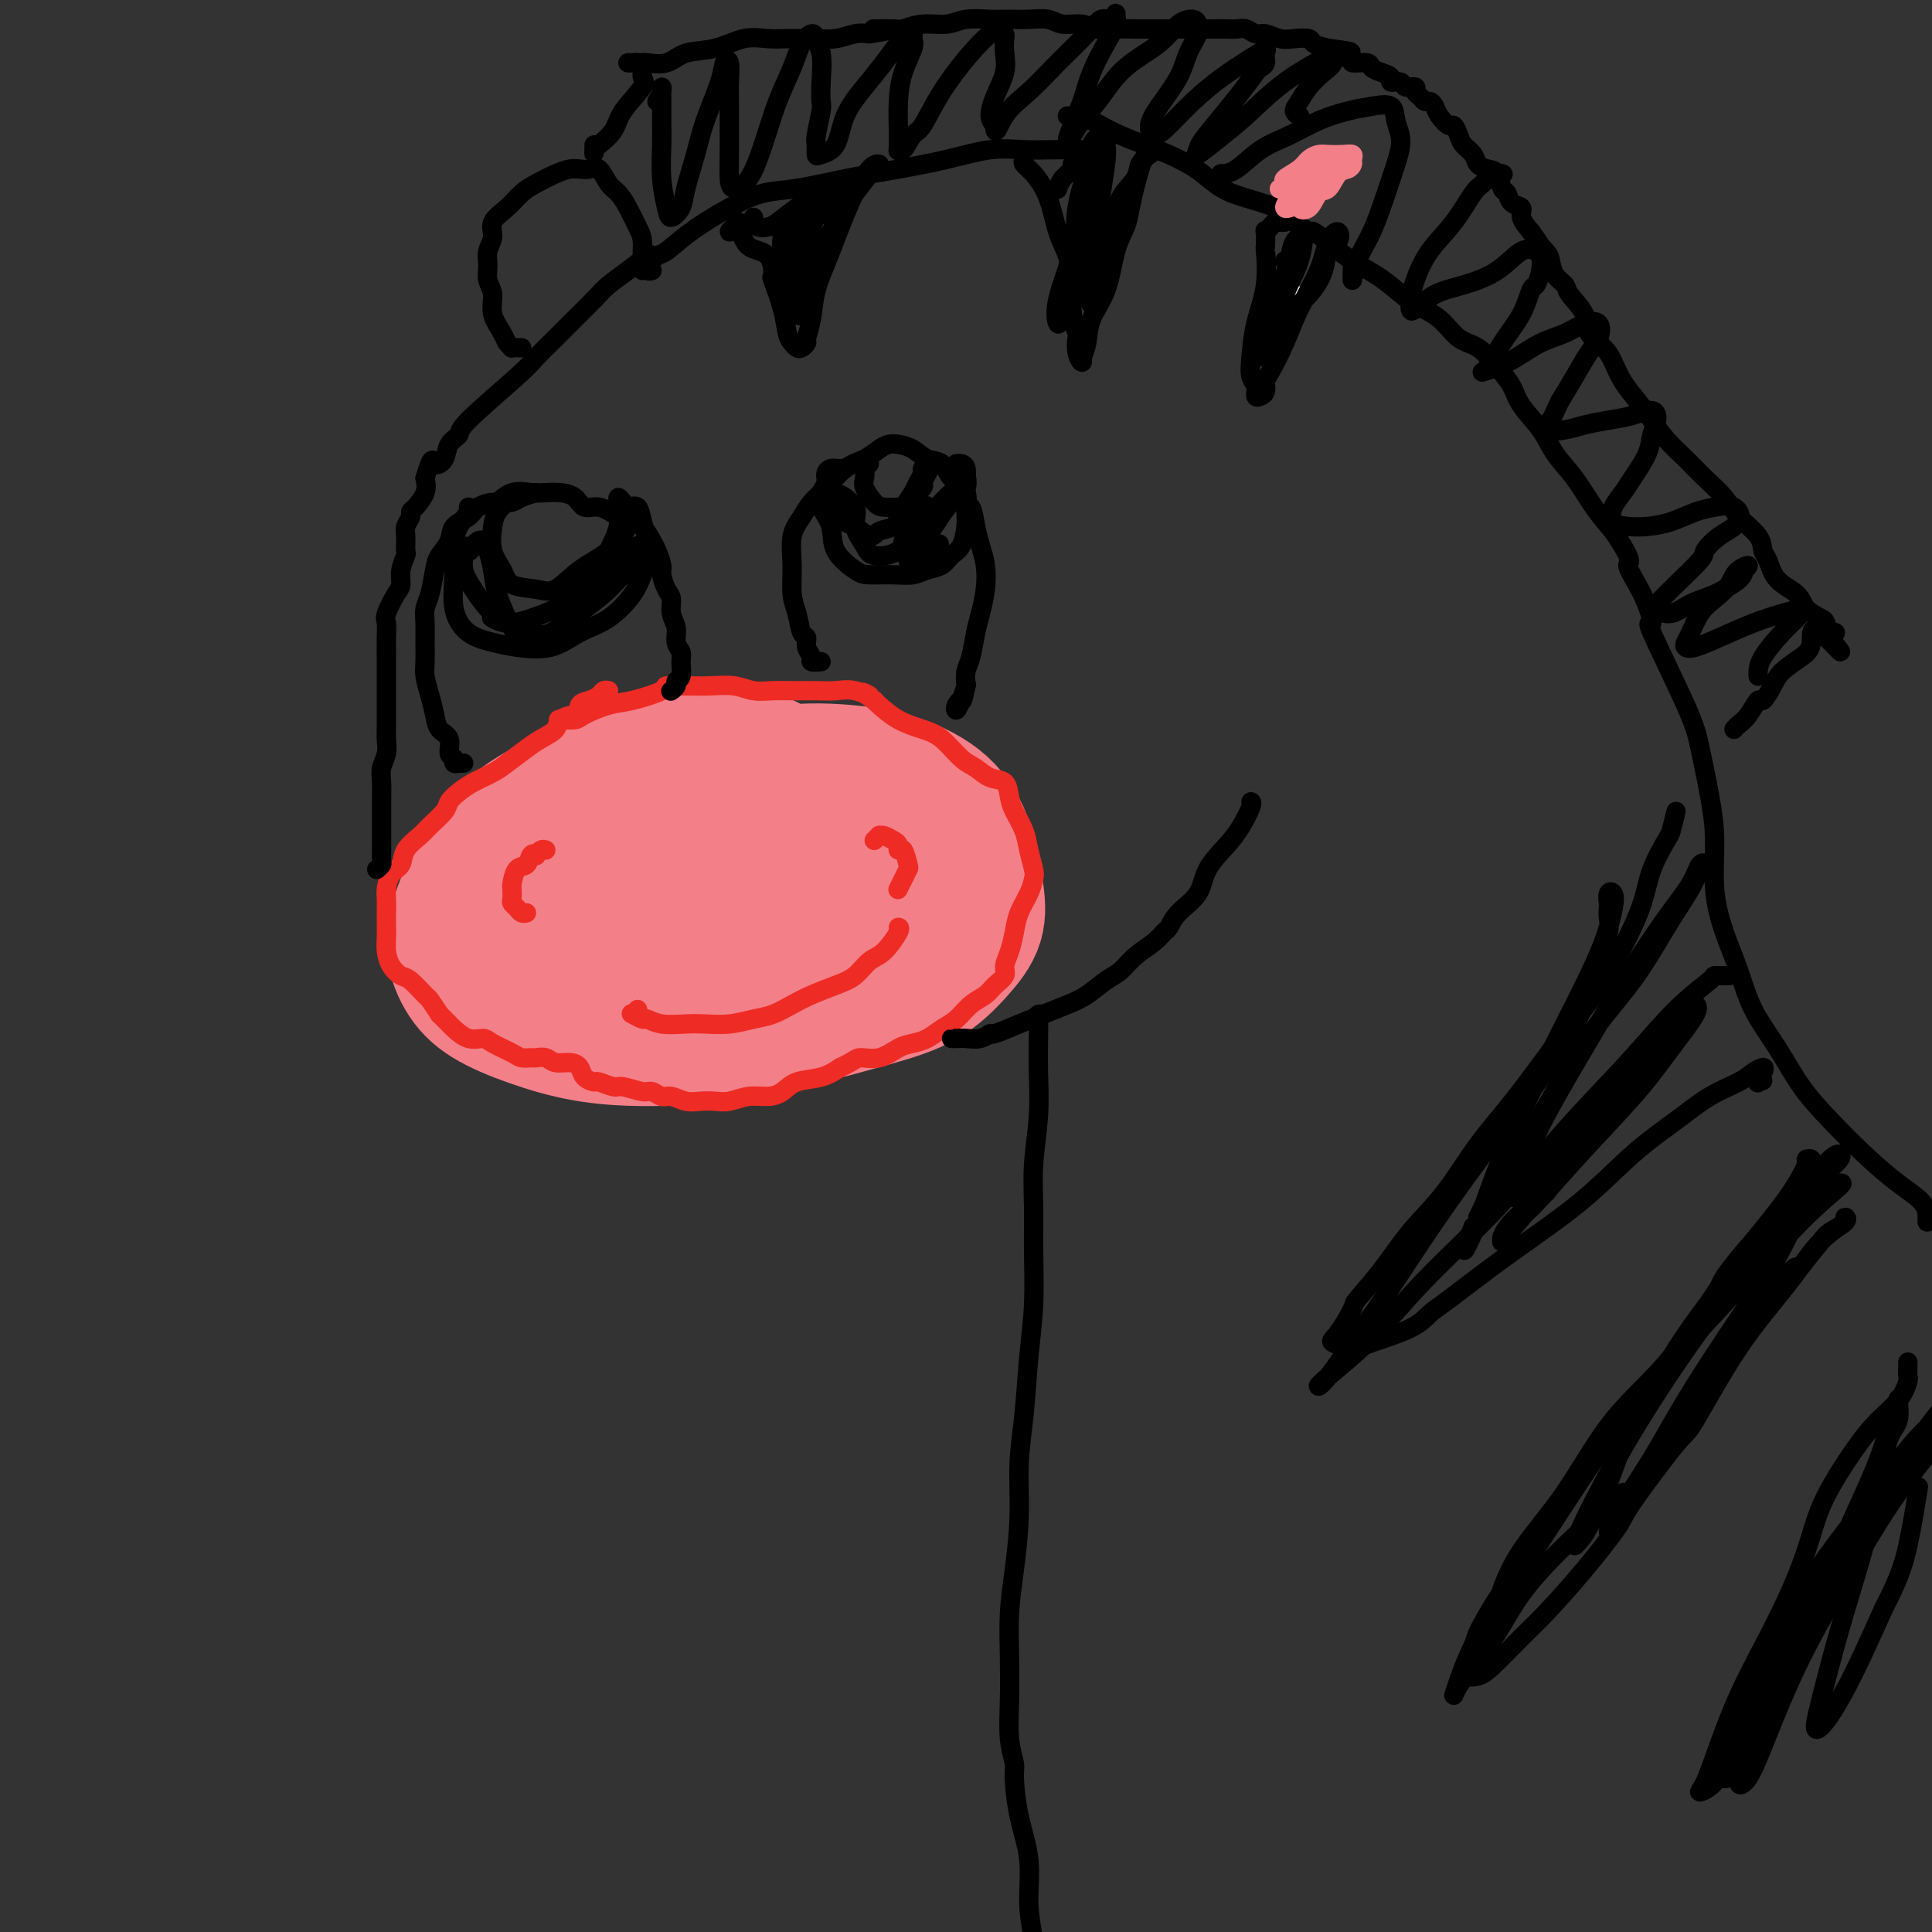 <svg viewBox='0 0 400 400' version='1.1' xmlns='http://www.w3.org/2000/svg' xmlns:xlink='http://www.w3.org/1999/xlink'><rect x="0" y="0" width="400" height="400" fill="#333333" stroke="none"/><g fill='none' stroke='rgb(255,255,255)' stroke-width='4' stroke-linecap='round' stroke-linejoin='round'><path d='M268,61c0.000,0.000 0.100,0.100 0.1,0.1'/></g>
<g fill='none' stroke='rgb(243,127,137)' stroke-width='28' stroke-linecap='round' stroke-linejoin='round'><path d='M159,158c-1.806,-0.846 -3.613,-1.693 -5,-2c-1.387,-0.307 -2.356,-0.076 -3,0c-0.644,0.076 -0.964,-0.004 -1,0c-0.036,0.004 0.214,0.093 -1,0c-1.214,-0.093 -3.890,-0.366 -6,0c-2.110,0.366 -3.653,1.372 -6,2c-2.347,0.628 -5.500,0.878 -9,2c-3.500,1.122 -7.349,3.116 -11,5c-3.651,1.884 -7.103,3.658 -10,6c-2.897,2.342 -5.237,5.252 -7,8c-1.763,2.748 -2.948,5.333 -4,8c-1.052,2.667 -1.970,5.415 -2,8c-0.030,2.585 0.830,5.009 2,7c1.170,1.991 2.652,3.551 5,5c2.348,1.449 5.562,2.787 9,4c3.438,1.213 7.101,2.302 11,3c3.899,0.698 8.036,1.003 13,1c4.964,-0.003 10.757,-0.316 16,-1c5.243,-0.684 9.938,-1.738 15,-3c5.062,-1.262 10.492,-2.732 15,-4c4.508,-1.268 8.093,-2.335 11,-4c2.907,-1.665 5.135,-3.928 7,-6c1.865,-2.072 3.367,-3.952 4,-6c0.633,-2.048 0.399,-4.265 0,-7c-0.399,-2.735 -0.961,-5.989 -2,-9c-1.039,-3.011 -2.553,-5.778 -5,-8c-2.447,-2.222 -5.826,-3.899 -9,-5c-3.174,-1.101 -6.142,-1.625 -10,-2c-3.858,-0.375 -8.606,-0.600 -13,0c-4.394,0.600 -8.436,2.027 -13,4c-4.564,1.973 -9.652,4.493 -14,7c-4.348,2.507 -7.957,5.002 -11,8c-3.043,2.998 -5.522,6.499 -8,10'/><path d='M117,189c-1.740,3.039 -2.090,5.636 -2,8c0.090,2.364 0.621,4.496 2,6c1.379,1.504 3.607,2.378 6,3c2.393,0.622 4.952,0.990 8,1c3.048,0.010 6.584,-0.337 10,-1c3.416,-0.663 6.713,-1.642 8,-2c1.287,-0.358 0.566,-0.097 3,-1c2.434,-0.903 8.024,-2.972 13,-5c4.976,-2.028 9.339,-4.017 13,-6c3.661,-1.983 6.620,-3.962 8,-6c1.380,-2.038 1.182,-4.135 1,-6c-0.182,-1.865 -0.348,-3.499 -2,-5c-1.652,-1.501 -4.792,-2.870 -8,-4c-3.208,-1.130 -6.486,-2.023 -10,-2c-3.514,0.023 -7.264,0.962 -9,1c-1.736,0.038 -1.457,-0.823 -4,0c-2.543,0.823 -7.909,3.332 -10,4c-2.091,0.668 -0.908,-0.504 -3,1c-2.092,1.504 -7.459,5.684 -11,9c-3.541,3.316 -5.256,5.766 -6,8c-0.744,2.234 -0.517,4.251 0,6c0.517,1.749 1.323,3.230 3,4c1.677,0.770 4.226,0.830 7,1c2.774,0.170 5.775,0.450 9,0c3.225,-0.450 6.676,-1.631 8,-2c1.324,-0.369 0.521,0.075 3,-1c2.479,-1.075 8.241,-3.667 13,-6c4.759,-2.333 8.515,-4.405 11,-6c2.485,-1.595 3.700,-2.712 4,-4c0.300,-1.288 -0.313,-2.747 -2,-4c-1.687,-1.253 -4.446,-2.300 -8,-3c-3.554,-0.700 -7.901,-1.054 -12,-1c-4.099,0.054 -7.950,0.514 -12,2c-4.050,1.486 -8.300,3.996 -11,6c-2.700,2.004 -3.850,3.502 -5,5'/><path d='M132,189c-2.489,2.329 -0.711,2.651 1,3c1.711,0.349 3.356,0.725 6,1c2.644,0.275 6.288,0.450 10,0c3.712,-0.450 7.494,-1.525 11,-3c3.506,-1.475 6.737,-3.349 9,-5c2.263,-1.651 3.560,-3.077 4,-4c0.440,-0.923 0.025,-1.343 -1,-2c-1.025,-0.657 -2.659,-1.552 -4,-2c-1.341,-0.448 -2.388,-0.448 -4,0c-1.612,0.448 -3.787,1.343 -6,2c-2.213,0.657 -4.463,1.075 -7,2c-2.537,0.925 -5.362,2.355 -7,3c-1.638,0.645 -2.088,0.503 -2,0c0.088,-0.503 0.716,-1.366 2,-3c1.284,-1.634 3.224,-4.038 4,-5c0.776,-0.962 0.388,-0.481 0,0'/></g>
<g fill='none' stroke='rgb(238,43,36)' stroke-width='4' stroke-linecap='round' stroke-linejoin='round'><path d='M113,176c-0.302,-0.109 -0.605,-0.218 -1,0c-0.395,0.218 -0.883,0.763 -1,1c-0.117,0.237 0.137,0.165 0,0c-0.137,-0.165 -0.664,-0.424 -1,0c-0.336,0.424 -0.482,1.532 -1,2c-0.518,0.468 -1.407,0.296 -2,1c-0.593,0.704 -0.888,2.282 -1,3c-0.112,0.718 -0.041,0.574 0,1c0.041,0.426 0.053,1.421 0,2c-0.053,0.579 -0.172,0.744 0,1c0.172,0.256 0.634,0.605 1,1c0.366,0.395 0.637,0.837 1,1c0.363,0.163 0.818,0.047 1,0c0.182,-0.047 0.091,-0.023 0,0'/><path d='M181,174c0.439,-0.429 0.878,-0.859 1,-1c0.122,-0.141 -0.073,0.005 0,0c0.073,-0.005 0.415,-0.162 1,0c0.585,0.162 1.414,0.643 2,1c0.586,0.357 0.928,0.592 1,1c0.072,0.408 -0.127,0.991 0,1c0.127,0.009 0.580,-0.554 1,0c0.420,0.554 0.806,2.225 1,3c0.194,0.775 0.196,0.652 0,1c-0.196,0.348 -0.589,1.165 -1,2c-0.411,0.835 -0.842,1.686 -1,2c-0.158,0.314 -0.045,0.090 0,0c0.045,-0.090 0.023,-0.045 0,0'/><path d='M132,209c0.098,0.414 0.196,0.828 0,1c-0.196,0.172 -0.687,0.102 -1,0c-0.313,-0.102 -0.450,-0.238 0,0c0.450,0.238 1.487,0.848 2,1c0.513,0.152 0.502,-0.155 1,0c0.498,0.155 1.504,0.770 3,1c1.496,0.230 3.481,0.073 5,0c1.519,-0.073 2.573,-0.064 4,0c1.427,0.064 3.227,0.183 5,0c1.773,-0.183 3.520,-0.668 5,-1c1.480,-0.332 2.693,-0.510 4,-1c1.307,-0.490 2.709,-1.290 4,-2c1.291,-0.710 2.470,-1.329 4,-2c1.530,-0.671 3.412,-1.395 5,-2c1.588,-0.605 2.881,-1.090 4,-2c1.119,-0.910 2.065,-2.244 3,-3c0.935,-0.756 1.859,-0.935 3,-2c1.141,-1.065 2.500,-3.018 3,-4c0.500,-0.982 0.143,-0.995 0,-1c-0.143,-0.005 -0.071,-0.003 0,0'/><path d='M126,143c-0.354,-0.087 -0.707,-0.173 -1,0c-0.293,0.173 -0.524,0.606 -1,1c-0.476,0.394 -1.196,0.749 -2,1c-0.804,0.251 -1.691,0.399 -2,1c-0.309,0.601 -0.039,1.656 0,2c0.039,0.344 -0.151,-0.022 -1,0c-0.849,0.022 -2.356,0.432 -3,1c-0.644,0.568 -0.425,1.293 -1,2c-0.575,0.707 -1.942,1.397 -3,2c-1.058,0.603 -1.806,1.120 -3,2c-1.194,0.880 -2.835,2.123 -4,3c-1.165,0.877 -1.854,1.389 -3,2c-1.146,0.611 -2.748,1.322 -4,2c-1.252,0.678 -2.154,1.321 -3,2c-0.846,0.679 -1.635,1.392 -2,2c-0.365,0.608 -0.306,1.112 -1,2c-0.694,0.888 -2.140,2.162 -3,3c-0.860,0.838 -1.134,1.240 -2,2c-0.866,0.760 -2.323,1.879 -3,3c-0.677,1.121 -0.574,2.244 -1,3c-0.426,0.756 -1.382,1.146 -2,2c-0.618,0.854 -0.897,2.171 -1,3c-0.103,0.829 -0.028,1.169 0,2c0.028,0.831 0.010,2.151 0,3c-0.010,0.849 -0.010,1.226 0,2c0.010,0.774 0.032,1.945 0,3c-0.032,1.055 -0.117,1.992 0,3c0.117,1.008 0.436,2.086 1,3c0.564,0.914 1.372,1.665 2,2c0.628,0.335 1.076,0.255 2,1c0.924,0.745 2.326,2.316 3,3c0.674,0.684 0.621,0.481 1,1c0.379,0.519 1.189,1.759 2,3'/><path d='M91,210c1.976,1.972 1.917,1.904 2,2c0.083,0.096 0.309,0.358 1,1c0.691,0.642 1.847,1.664 3,2c1.153,0.336 2.302,-0.015 3,0c0.698,0.015 0.946,0.397 2,1c1.054,0.603 2.916,1.429 4,2c1.084,0.571 1.392,0.889 2,1c0.608,0.111 1.517,0.015 2,0c0.483,-0.015 0.539,0.051 1,0c0.461,-0.051 1.327,-0.217 2,0c0.673,0.217 1.154,0.819 2,1c0.846,0.181 2.056,-0.058 3,0c0.944,0.058 1.622,0.412 2,1c0.378,0.588 0.455,1.410 1,2c0.545,0.590 1.557,0.947 2,1c0.443,0.053 0.317,-0.197 1,0c0.683,0.197 2.175,0.841 3,1c0.825,0.159 0.983,-0.169 2,0c1.017,0.169 2.894,0.834 4,1c1.106,0.166 1.440,-0.166 2,0c0.560,0.166 1.346,0.829 2,1c0.654,0.171 1.174,-0.149 2,0c0.826,0.149 1.956,0.768 3,1c1.044,0.232 2.001,0.077 3,0c0.999,-0.077 2.039,-0.075 3,0c0.961,0.075 1.844,0.223 3,0c1.156,-0.223 2.584,-0.819 4,-1c1.416,-0.181 2.819,0.051 4,0c1.181,-0.051 2.141,-0.385 3,-1c0.859,-0.615 1.616,-1.512 3,-2c1.384,-0.488 3.395,-0.568 5,-1c1.605,-0.432 2.802,-1.216 4,-2'/><path d='M174,221c3.038,-1.410 3.135,-1.935 4,-2c0.865,-0.065 2.500,0.330 4,0c1.500,-0.330 2.866,-1.386 4,-2c1.134,-0.614 2.036,-0.787 3,-1c0.964,-0.213 1.991,-0.466 3,-1c1.009,-0.534 1.999,-1.350 3,-2c1.001,-0.650 2.013,-1.133 3,-2c0.987,-0.867 1.948,-2.119 3,-3c1.052,-0.881 2.194,-1.393 3,-2c0.806,-0.607 1.277,-1.309 2,-2c0.723,-0.691 1.698,-1.370 2,-2c0.302,-0.630 -0.070,-1.211 0,-2c0.070,-0.789 0.583,-1.787 1,-3c0.417,-1.213 0.740,-2.641 1,-4c0.260,-1.359 0.459,-2.649 1,-4c0.541,-1.351 1.425,-2.762 2,-4c0.575,-1.238 0.841,-2.302 1,-3c0.159,-0.698 0.211,-1.029 0,-2c-0.211,-0.971 -0.685,-2.583 -1,-4c-0.315,-1.417 -0.472,-2.641 -1,-4c-0.528,-1.359 -1.429,-2.854 -2,-4c-0.571,-1.146 -0.812,-1.943 -1,-3c-0.188,-1.057 -0.321,-2.374 -1,-3c-0.679,-0.626 -1.902,-0.563 -3,-1c-1.098,-0.437 -2.071,-1.376 -3,-2c-0.929,-0.624 -1.814,-0.934 -3,-2c-1.186,-1.066 -2.671,-2.888 -4,-4c-1.329,-1.112 -2.500,-1.515 -4,-2c-1.500,-0.485 -3.327,-1.054 -5,-2c-1.673,-0.946 -3.192,-2.270 -4,-3c-0.808,-0.730 -0.904,-0.865 -1,-1'/><path d='M181,145c-4.274,-2.796 -1.458,-1.285 -1,-1c0.458,0.285 -1.440,-0.656 -3,-1c-1.560,-0.344 -2.780,-0.091 -4,0c-1.220,0.091 -2.439,0.021 -4,0c-1.561,-0.021 -3.463,0.009 -5,0c-1.537,-0.009 -2.710,-0.055 -4,0c-1.290,0.055 -2.697,0.210 -4,0c-1.303,-0.210 -2.502,-0.787 -4,-1c-1.498,-0.213 -3.296,-0.064 -5,0c-1.704,0.064 -3.314,0.044 -5,0c-1.686,-0.044 -3.446,-0.110 -4,0c-0.554,0.110 0.100,0.397 -1,1c-1.100,0.603 -3.952,1.520 -6,2c-2.048,0.480 -3.292,0.521 -5,1c-1.708,0.479 -3.881,1.396 -5,2c-1.119,0.604 -1.186,0.893 -2,1c-0.814,0.107 -2.375,0.030 -3,0c-0.625,-0.030 -0.312,-0.015 0,0'/></g>
<g fill='none' stroke='rgb(0,0,0)' stroke-width='4' stroke-linecap='round' stroke-linejoin='round'><path d='M96,158c-0.455,0.007 -0.911,0.015 -1,0c-0.089,-0.015 0.188,-0.052 0,0c-0.188,0.052 -0.842,0.195 -1,0c-0.158,-0.195 0.179,-0.726 0,-1c-0.179,-0.274 -0.874,-0.292 -1,-1c-0.126,-0.708 0.316,-2.108 0,-3c-0.316,-0.892 -1.391,-1.277 -2,-2c-0.609,-0.723 -0.752,-1.785 -1,-3c-0.248,-1.215 -0.602,-2.583 -1,-4c-0.398,-1.417 -0.839,-2.883 -1,-4c-0.161,-1.117 -0.040,-1.886 0,-3c0.040,-1.114 -0.000,-2.574 0,-4c0.000,-1.426 0.040,-2.818 0,-4c-0.040,-1.182 -0.161,-2.154 0,-3c0.161,-0.846 0.605,-1.567 1,-3c0.395,-1.433 0.743,-3.577 1,-5c0.257,-1.423 0.424,-2.125 1,-3c0.576,-0.875 1.563,-1.923 2,-3c0.437,-1.077 0.325,-2.181 1,-3c0.675,-0.819 2.136,-1.351 3,-2c0.864,-0.649 1.130,-1.414 2,-2c0.870,-0.586 2.343,-0.994 3,-1c0.657,-0.006 0.496,0.390 1,0c0.504,-0.390 1.672,-1.567 3,-2c1.328,-0.433 2.816,-0.122 4,0c1.184,0.122 2.063,0.056 3,0c0.937,-0.056 1.934,-0.101 3,0c1.066,0.101 2.203,0.347 3,1c0.797,0.653 1.253,1.714 2,2c0.747,0.286 1.785,-0.204 3,0c1.215,0.204 2.608,1.102 4,2'/><path d='M128,107c3.820,1.005 2.371,1.016 2,1c-0.371,-0.016 0.335,-0.061 1,0c0.665,0.061 1.288,0.228 2,1c0.712,0.772 1.514,2.150 2,3c0.486,0.850 0.656,1.171 1,2c0.344,0.829 0.862,2.164 1,3c0.138,0.836 -0.102,1.171 0,2c0.102,0.829 0.548,2.151 1,3c0.452,0.849 0.910,1.225 1,2c0.090,0.775 -0.186,1.950 0,3c0.186,1.050 0.836,1.977 1,3c0.164,1.023 -0.156,2.144 0,3c0.156,0.856 0.789,1.448 1,2c0.211,0.552 0.000,1.066 0,2c-0.000,0.934 0.210,2.289 0,3c-0.210,0.711 -0.840,0.778 -1,1c-0.160,0.222 0.149,0.598 0,1c-0.149,0.402 -0.757,0.829 -1,1c-0.243,0.171 -0.122,0.085 0,0'/><path d='M170,137c-0.877,0.069 -1.755,0.137 -2,0c-0.245,-0.137 0.142,-0.480 0,-1c-0.142,-0.520 -0.812,-1.218 -1,-2c-0.188,-0.782 0.108,-1.649 0,-2c-0.108,-0.351 -0.619,-0.187 -1,-1c-0.381,-0.813 -0.632,-2.605 -1,-4c-0.368,-1.395 -0.853,-2.393 -1,-4c-0.147,-1.607 0.046,-3.822 0,-6c-0.046,-2.178 -0.330,-4.320 0,-6c0.330,-1.680 1.274,-2.897 2,-4c0.726,-1.103 1.234,-2.092 2,-3c0.766,-0.908 1.791,-1.735 3,-3c1.209,-1.265 2.602,-2.966 4,-4c1.398,-1.034 2.800,-1.399 4,-2c1.200,-0.601 2.197,-1.436 3,-2c0.803,-0.564 1.413,-0.858 2,-1c0.587,-0.142 1.153,-0.134 2,0c0.847,0.134 1.976,0.394 3,1c1.024,0.606 1.944,1.558 3,2c1.056,0.442 2.247,0.374 3,1c0.753,0.626 1.066,1.945 2,3c0.934,1.055 2.488,1.846 3,3c0.512,1.154 -0.017,2.670 0,3c0.017,0.330 0.580,-0.528 1,0c0.420,0.528 0.698,2.441 1,4c0.302,1.559 0.628,2.764 1,4c0.372,1.236 0.791,2.501 1,4c0.209,1.499 0.210,3.230 0,5c-0.210,1.770 -0.631,3.579 -1,5c-0.369,1.421 -0.687,2.453 -1,4c-0.313,1.547 -0.623,3.609 -1,5c-0.377,1.391 -0.822,2.112 -1,3c-0.178,0.888 -0.089,1.944 0,3'/><path d='M200,142c-0.788,3.734 -0.757,3.070 -1,3c-0.243,-0.070 -0.758,0.454 -1,1c-0.242,0.546 -0.209,1.116 0,1c0.209,-0.116 0.595,-0.916 1,-2c0.405,-1.084 0.830,-2.453 1,-3c0.170,-0.547 0.085,-0.274 0,0'/><path d='M174,97c-0.342,0.017 -0.683,0.034 -1,0c-0.317,-0.034 -0.609,-0.120 -1,0c-0.391,0.120 -0.882,0.446 -1,1c-0.118,0.554 0.137,1.337 0,2c-0.137,0.663 -0.664,1.207 -1,2c-0.336,0.793 -0.479,1.834 0,3c0.479,1.166 1.580,2.456 2,4c0.420,1.544 0.160,3.343 1,5c0.840,1.657 2.780,3.173 4,4c1.220,0.827 1.720,0.966 3,1c1.280,0.034 3.340,-0.036 5,0c1.660,0.036 2.921,0.177 4,0c1.079,-0.177 1.978,-0.673 3,-1c1.022,-0.327 2.169,-0.485 3,-1c0.831,-0.515 1.347,-1.387 2,-2c0.653,-0.613 1.443,-0.968 2,-2c0.557,-1.032 0.882,-2.742 1,-4c0.118,-1.258 0.029,-2.064 0,-3c-0.029,-0.936 0.003,-2.002 0,-3c-0.003,-0.998 -0.039,-1.928 0,-3c0.039,-1.072 0.155,-2.287 0,-3c-0.155,-0.713 -0.580,-0.923 -1,-1c-0.420,-0.077 -0.834,-0.022 -1,0c-0.166,0.022 -0.083,0.011 0,0'/><path d='M180,96c-0.419,-0.063 -0.838,-0.126 -1,0c-0.162,0.126 -0.067,0.440 0,1c0.067,0.560 0.105,1.366 0,2c-0.105,0.634 -0.353,1.097 0,2c0.353,0.903 1.307,2.245 2,3c0.693,0.755 1.123,0.922 2,1c0.877,0.078 2.200,0.067 3,0c0.800,-0.067 1.077,-0.190 2,-1c0.923,-0.810 2.492,-2.309 3,-3c0.508,-0.691 -0.045,-0.575 0,-1c0.045,-0.425 0.688,-1.390 1,-2c0.312,-0.610 0.292,-0.866 0,-1c-0.292,-0.134 -0.855,-0.145 -1,0c-0.145,0.145 0.130,0.447 0,1c-0.130,0.553 -0.663,1.356 -1,2c-0.337,0.644 -0.479,1.127 -1,2c-0.521,0.873 -1.423,2.134 -2,3c-0.577,0.866 -0.830,1.335 -1,2c-0.170,0.665 -0.257,1.526 -1,2c-0.743,0.474 -2.140,0.561 -3,1c-0.860,0.439 -1.182,1.230 -2,1c-0.818,-0.230 -2.133,-1.481 -3,-2c-0.867,-0.519 -1.288,-0.308 -2,-1c-0.712,-0.692 -1.716,-2.288 -2,-3c-0.284,-0.712 0.150,-0.539 0,-1c-0.150,-0.461 -0.886,-1.557 -1,-2c-0.114,-0.443 0.392,-0.235 1,0c0.608,0.235 1.316,0.496 2,1c0.684,0.504 1.342,1.252 2,2'/><path d='M177,105c0.666,1.160 -0.170,2.560 0,4c0.170,1.440 1.344,2.921 2,4c0.656,1.079 0.794,1.756 2,2c1.206,0.244 3.482,0.054 5,-1c1.518,-1.054 2.279,-2.974 3,-4c0.721,-1.026 1.402,-1.159 2,-2c0.598,-0.841 1.114,-2.391 1,-3c-0.114,-0.609 -0.857,-0.277 -1,0c-0.143,0.277 0.315,0.498 0,1c-0.315,0.502 -1.404,1.284 -2,2c-0.596,0.716 -0.701,1.364 -1,2c-0.299,0.636 -0.793,1.259 -1,2c-0.207,0.741 -0.128,1.601 0,2c0.128,0.399 0.305,0.336 1,0c0.695,-0.336 1.909,-0.946 3,-2c1.091,-1.054 2.060,-2.553 3,-4c0.940,-1.447 1.851,-2.842 3,-4c1.149,-1.158 2.536,-2.079 3,-3c0.464,-0.921 0.007,-1.844 0,-2c-0.007,-0.156 0.437,0.453 0,1c-0.437,0.547 -1.756,1.032 -3,2c-1.244,0.968 -2.415,2.420 -3,3c-0.585,0.580 -0.586,0.289 -1,1c-0.414,0.711 -1.241,2.426 -2,4c-0.759,1.574 -1.449,3.008 -2,4c-0.551,0.992 -0.964,1.541 -1,2c-0.036,0.459 0.305,0.827 1,1c0.695,0.173 1.743,0.149 2,0c0.257,-0.149 -0.277,-0.425 0,-1c0.277,-0.575 1.365,-1.450 2,-2c0.635,-0.550 0.818,-0.775 1,-1'/><path d='M194,113c0.833,-0.667 0.417,-0.333 0,0'/><path d='M97,105c0.195,0.168 0.390,0.336 0,1c-0.390,0.664 -1.365,1.823 -2,3c-0.635,1.177 -0.929,2.371 -1,4c-0.071,1.629 0.081,3.694 0,6c-0.081,2.306 -0.396,4.855 0,7c0.396,2.145 1.504,3.886 3,5c1.496,1.114 3.382,1.602 5,2c1.618,0.398 2.969,0.708 5,1c2.031,0.292 4.743,0.567 7,0c2.257,-0.567 4.058,-1.974 6,-3c1.942,-1.026 4.024,-1.670 6,-3c1.976,-1.330 3.847,-3.345 5,-5c1.153,-1.655 1.589,-2.948 2,-4c0.411,-1.052 0.798,-1.861 1,-3c0.202,-1.139 0.218,-2.607 0,-4c-0.218,-1.393 -0.671,-2.709 -1,-4c-0.329,-1.291 -0.533,-2.556 -1,-3c-0.467,-0.444 -1.197,-0.068 -2,0c-0.803,0.068 -1.678,-0.174 -2,0c-0.322,0.174 -0.092,0.764 0,1c0.092,0.236 0.046,0.118 0,0'/><path d='M111,102c-1.057,0.297 -2.115,0.595 -3,1c-0.885,0.405 -1.598,0.919 -2,1c-0.402,0.081 -0.493,-0.271 -1,0c-0.507,0.271 -1.429,1.165 -2,2c-0.571,0.835 -0.792,1.610 -1,3c-0.208,1.390 -0.402,3.395 0,5c0.402,1.605 1.400,2.810 2,4c0.600,1.190 0.803,2.364 2,3c1.197,0.636 3.389,0.732 5,1c1.611,0.268 2.643,0.706 4,0c1.357,-0.706 3.040,-2.556 5,-4c1.960,-1.444 4.197,-2.480 6,-4c1.803,-1.520 3.173,-3.522 4,-5c0.827,-1.478 1.111,-2.431 1,-3c-0.111,-0.569 -0.619,-0.754 -1,-1c-0.381,-0.246 -0.636,-0.552 -1,-1c-0.364,-0.448 -0.836,-1.037 -1,-1c-0.164,0.037 -0.021,0.699 0,1c0.021,0.301 -0.080,0.241 0,1c0.080,0.759 0.343,2.338 0,4c-0.343,1.662 -1.291,3.409 -2,5c-0.709,1.591 -1.179,3.027 -2,5c-0.821,1.973 -1.994,4.484 -3,6c-1.006,1.516 -1.847,2.039 -3,3c-1.153,0.961 -2.620,2.361 -4,3c-1.380,0.639 -2.675,0.516 -4,0c-1.325,-0.516 -2.681,-1.427 -4,-2c-1.319,-0.573 -2.603,-0.809 -4,-2c-1.397,-1.191 -2.907,-3.339 -4,-5c-1.093,-1.661 -1.767,-2.837 -2,-4c-0.233,-1.163 -0.024,-2.313 0,-3c0.024,-0.687 -0.136,-0.911 0,-1c0.136,-0.089 0.568,-0.045 1,0'/><path d='M97,114c-0.821,-1.965 -0.375,-0.379 0,0c0.375,0.379 0.678,-0.451 1,-1c0.322,-0.549 0.662,-0.818 1,-1c0.338,-0.182 0.675,-0.277 1,0c0.325,0.277 0.640,0.926 1,2c0.360,1.074 0.767,2.575 1,4c0.233,1.425 0.294,2.776 1,5c0.706,2.224 2.057,5.320 3,7c0.943,1.680 1.476,1.944 3,2c1.524,0.056 4.038,-0.096 6,-1c1.962,-0.904 3.373,-2.560 5,-4c1.627,-1.440 3.471,-2.663 5,-4c1.529,-1.337 2.744,-2.787 4,-4c1.256,-1.213 2.552,-2.190 3,-3c0.448,-0.810 0.049,-1.453 0,-2c-0.049,-0.547 0.253,-1.000 0,-1c-0.253,-0.000 -1.060,0.451 -2,1c-0.940,0.549 -2.014,1.197 -3,2c-0.986,0.803 -1.884,1.761 -3,3c-1.116,1.239 -2.450,2.759 -4,4c-1.550,1.241 -3.316,2.203 -5,3c-1.684,0.797 -3.286,1.430 -5,2c-1.714,0.570 -3.538,1.076 -5,1c-1.462,-0.076 -2.560,-0.736 -3,-1c-0.440,-0.264 -0.220,-0.132 0,0'/><path d='M78,180c0.423,-0.367 0.845,-0.734 1,-1c0.155,-0.266 0.041,-0.430 0,-1c-0.041,-0.570 -0.011,-1.544 0,-2c0.011,-0.456 0.003,-0.394 0,-1c-0.003,-0.606 -0.002,-1.880 0,-3c0.002,-1.120 0.004,-2.085 0,-3c-0.004,-0.915 -0.015,-1.781 0,-3c0.015,-1.219 0.057,-2.791 0,-4c-0.057,-1.209 -0.211,-2.056 0,-3c0.211,-0.944 0.789,-1.985 1,-3c0.211,-1.015 0.057,-2.004 0,-3c-0.057,-0.996 -0.015,-2.000 0,-3c0.015,-1.000 0.004,-1.995 0,-3c-0.004,-1.005 -0.001,-2.019 0,-3c0.001,-0.981 0.001,-1.930 0,-3c-0.001,-1.070 -0.002,-2.263 0,-3c0.002,-0.737 0.007,-1.020 0,-2c-0.007,-0.980 -0.026,-2.656 0,-4c0.026,-1.344 0.097,-2.354 0,-3c-0.097,-0.646 -0.362,-0.926 0,-2c0.362,-1.074 1.351,-2.940 2,-4c0.649,-1.060 0.959,-1.313 1,-2c0.041,-0.687 -0.186,-1.808 0,-3c0.186,-1.192 0.786,-2.456 1,-3c0.214,-0.544 0.043,-0.370 0,-1c-0.043,-0.630 0.043,-2.065 0,-3c-0.043,-0.935 -0.214,-1.370 0,-2c0.214,-0.630 0.814,-1.456 1,-2c0.186,-0.544 -0.043,-0.806 0,-1c0.043,-0.194 0.358,-0.322 1,-1c0.642,-0.678 1.612,-1.908 2,-3c0.388,-1.092 0.194,-2.046 0,-3'/><path d='M88,99c1.576,-5.301 1.517,-3.553 2,-3c0.483,0.553 1.509,-0.089 2,-1c0.491,-0.911 0.448,-2.091 1,-3c0.552,-0.909 1.701,-1.548 2,-2c0.299,-0.452 -0.252,-0.718 2,-3c2.252,-2.282 7.306,-6.582 10,-9c2.694,-2.418 3.028,-2.954 4,-4c0.972,-1.046 2.583,-2.600 4,-4c1.417,-1.400 2.639,-2.645 4,-4c1.361,-1.355 2.862,-2.818 4,-4c1.138,-1.182 1.913,-2.082 3,-3c1.087,-0.918 2.487,-1.854 4,-3c1.513,-1.146 3.138,-2.501 4,-3c0.862,-0.499 0.961,-0.143 1,0c0.039,0.143 0.020,0.071 0,0'/><path d='M198,215c-0.495,-0.002 -0.990,-0.005 -1,0c-0.010,0.005 0.466,0.017 1,0c0.534,-0.017 1.125,-0.063 2,0c0.875,0.063 2.035,0.235 3,0c0.965,-0.235 1.735,-0.878 2,-1c0.265,-0.122 0.027,0.278 1,0c0.973,-0.278 3.159,-1.233 5,-2c1.841,-0.767 3.336,-1.345 5,-2c1.664,-0.655 3.497,-1.386 5,-2c1.503,-0.614 2.675,-1.113 4,-2c1.325,-0.887 2.803,-2.164 4,-3c1.197,-0.836 2.113,-1.231 3,-2c0.887,-0.769 1.744,-1.913 3,-3c1.256,-1.087 2.911,-2.117 4,-3c1.089,-0.883 1.613,-1.621 2,-2c0.387,-0.379 0.638,-0.401 1,-1c0.362,-0.599 0.835,-1.776 2,-3c1.165,-1.224 3.024,-2.496 4,-4c0.976,-1.504 1.071,-3.240 2,-5c0.929,-1.760 2.694,-3.543 4,-5c1.306,-1.457 2.154,-2.586 3,-4c0.846,-1.414 1.689,-3.111 2,-4c0.311,-0.889 0.089,-0.968 0,-1c-0.089,-0.032 -0.044,-0.016 0,0'/><path d='M133,56c0.230,-0.203 0.461,-0.406 1,-1c0.539,-0.594 1.388,-1.578 2,-2c0.612,-0.422 0.988,-0.283 2,-1c1.012,-0.717 2.660,-2.289 5,-4c2.340,-1.711 5.371,-3.561 8,-5c2.629,-1.439 4.857,-2.468 7,-3c2.143,-0.532 4.203,-0.567 7,-1c2.797,-0.433 6.332,-1.265 10,-2c3.668,-0.735 7.468,-1.374 11,-2c3.532,-0.626 6.796,-1.240 10,-2c3.204,-0.760 6.348,-1.668 9,-2c2.652,-0.332 4.813,-0.089 7,0c2.187,0.089 4.401,0.024 6,0c1.599,-0.024 2.584,-0.006 4,0c1.416,0.006 3.262,0.002 4,0c0.738,-0.002 0.369,-0.001 0,0'/><path d='M108,72c-0.872,-0.021 -1.744,-0.042 -2,0c-0.256,0.042 0.104,0.146 0,0c-0.104,-0.146 -0.673,-0.542 -1,-1c-0.327,-0.458 -0.413,-0.979 -1,-2c-0.587,-1.021 -1.675,-2.541 -2,-4c-0.325,-1.459 0.114,-2.855 0,-4c-0.114,-1.145 -0.779,-2.039 -1,-3c-0.221,-0.961 0.002,-1.989 0,-3c-0.002,-1.011 -0.230,-2.004 0,-3c0.230,-0.996 0.917,-1.996 1,-3c0.083,-1.004 -0.438,-2.013 0,-3c0.438,-0.987 1.836,-1.953 3,-3c1.164,-1.047 2.093,-2.176 3,-3c0.907,-0.824 1.790,-1.345 3,-2c1.210,-0.655 2.747,-1.446 4,-2c1.253,-0.554 2.223,-0.871 3,-1c0.777,-0.129 1.363,-0.071 2,0c0.637,0.071 1.325,0.157 2,0c0.675,-0.157 1.336,-0.555 2,0c0.664,0.555 1.331,2.062 2,3c0.669,0.938 1.341,1.308 2,2c0.659,0.692 1.304,1.706 2,3c0.696,1.294 1.444,2.869 2,4c0.556,1.131 0.920,1.820 1,3c0.080,1.180 -0.123,2.852 0,4c0.123,1.148 0.572,1.770 1,2c0.428,0.230 0.837,0.066 1,0c0.163,-0.066 0.082,-0.033 0,0'/><path d='M221,24c0.431,-0.007 0.862,-0.014 1,0c0.138,0.014 -0.019,0.048 0,0c0.019,-0.048 0.212,-0.179 1,0c0.788,0.179 2.170,0.667 3,1c0.830,0.333 1.107,0.512 2,1c0.893,0.488 2.401,1.284 4,2c1.599,0.716 3.287,1.350 5,2c1.713,0.650 3.450,1.315 5,2c1.550,0.685 2.915,1.391 4,2c1.085,0.609 1.892,1.123 3,2c1.108,0.877 2.518,2.117 4,3c1.482,0.883 3.035,1.408 5,2c1.965,0.592 4.341,1.253 6,2c1.659,0.747 2.600,1.582 3,2c0.400,0.418 0.258,0.418 1,1c0.742,0.582 2.368,1.744 3,2c0.632,0.256 0.269,-0.396 1,0c0.731,0.396 2.557,1.838 4,3c1.443,1.162 2.504,2.042 4,3c1.496,0.958 3.428,1.994 5,3c1.572,1.006 2.783,1.983 4,3c1.217,1.017 2.440,2.074 4,3c1.560,0.926 3.458,1.721 5,3c1.542,1.279 2.729,3.044 4,4c1.271,0.956 2.627,1.104 4,2c1.373,0.896 2.765,2.539 4,4c1.235,1.461 2.315,2.741 3,4c0.685,1.259 0.976,2.496 2,4c1.024,1.504 2.780,3.276 4,5c1.220,1.724 1.904,3.400 3,5c1.096,1.600 2.603,3.123 4,5c1.397,1.877 2.685,4.108 4,6c1.315,1.892 2.658,3.446 4,5'/><path d='M334,110c4.869,7.204 3.041,6.215 3,7c-0.041,0.785 1.704,3.345 3,6c1.296,2.655 2.144,5.404 2,6c-0.144,0.596 -1.278,-0.960 0,2c1.278,2.960 4.968,10.438 7,15c2.032,4.562 2.406,6.209 3,9c0.594,2.791 1.408,6.726 2,10c0.592,3.274 0.961,5.889 1,9c0.039,3.111 -0.251,6.720 0,10c0.251,3.280 1.045,6.230 2,9c0.955,2.770 2.073,5.358 3,8c0.927,2.642 1.663,5.338 3,8c1.337,2.662 3.276,5.289 5,8c1.724,2.711 3.232,5.505 5,8c1.768,2.495 3.794,4.689 6,7c2.206,2.311 4.591,4.738 7,7c2.409,2.262 4.842,4.357 7,6c2.158,1.643 4.042,2.832 5,4c0.958,1.168 0.989,2.314 1,3c0.011,0.686 0.003,0.910 0,1c-0.003,0.090 -0.002,0.045 0,0'/><path d='M253,37c0.061,-0.426 0.121,-0.851 0,-1c-0.121,-0.149 -0.425,-0.021 0,0c0.425,0.021 1.579,-0.064 3,-1c1.421,-0.936 3.110,-2.723 5,-4c1.890,-1.277 3.981,-2.043 6,-3c2.019,-0.957 3.965,-2.104 6,-3c2.035,-0.896 4.157,-1.539 6,-2c1.843,-0.461 3.406,-0.740 5,-1c1.594,-0.260 3.221,-0.503 4,0c0.779,0.503 0.712,1.750 1,3c0.288,1.250 0.932,2.503 1,4c0.068,1.497 -0.441,3.237 -1,5c-0.559,1.763 -1.169,3.548 -2,6c-0.831,2.452 -1.883,5.571 -3,8c-1.117,2.429 -2.299,4.167 -3,6c-0.701,1.833 -0.920,3.759 -1,4c-0.080,0.241 -0.022,-1.204 0,-2c0.022,-0.796 0.006,-0.942 0,-1c-0.006,-0.058 -0.003,-0.029 0,0'/><path d='M123,30c-0.002,0.282 -0.004,0.565 0,1c0.004,0.435 0.015,1.024 0,1c-0.015,-0.024 -0.055,-0.661 0,-1c0.055,-0.339 0.207,-0.380 1,-1c0.793,-0.620 2.227,-1.819 3,-3c0.773,-1.181 0.883,-2.345 2,-4c1.117,-1.655 3.239,-3.803 4,-5c0.761,-1.197 0.161,-1.445 0,-2c-0.161,-0.555 0.116,-1.417 0,-2c-0.116,-0.583 -0.626,-0.888 -1,-1c-0.374,-0.112 -0.611,-0.030 -1,0c-0.389,0.030 -0.929,0.010 -1,0c-0.071,-0.010 0.327,-0.010 1,0c0.673,0.010 1.620,0.029 2,0c0.380,-0.029 0.194,-0.106 1,0c0.806,0.106 2.606,0.396 4,0c1.394,-0.396 2.382,-1.479 4,-2c1.618,-0.521 3.864,-0.479 6,-1c2.136,-0.521 4.160,-1.604 6,-2c1.840,-0.396 3.496,-0.105 5,0c1.504,0.105 2.857,0.024 4,0c1.143,-0.024 2.077,0.007 3,0c0.923,-0.007 1.835,-0.053 3,0c1.165,0.053 2.583,0.207 4,0c1.417,-0.207 2.833,-0.773 4,-1c1.167,-0.227 2.083,-0.113 3,0'/><path d='M180,7c7.739,-1.150 2.086,-1.025 1,-1c-1.086,0.025 2.396,-0.050 4,0c1.604,0.050 1.331,0.224 2,0c0.669,-0.224 2.278,-0.845 4,-1c1.722,-0.155 3.555,0.155 5,0c1.445,-0.155 2.502,-0.775 4,-1c1.498,-0.225 3.439,-0.056 5,0c1.561,0.056 2.743,0.000 4,0c1.257,-0.000 2.590,0.056 4,0c1.410,-0.056 2.897,-0.225 4,0c1.103,0.225 1.821,0.845 3,1c1.179,0.155 2.819,-0.155 4,0c1.181,0.155 1.902,0.773 3,1c1.098,0.227 2.573,0.061 4,0c1.427,-0.061 2.808,-0.016 4,0c1.192,0.016 2.196,0.004 3,0c0.804,-0.004 1.409,-0.001 2,0c0.591,0.001 1.170,0.000 2,0c0.830,-0.000 1.913,-0.000 3,0c1.087,0.000 2.178,0.000 3,0c0.822,-0.000 1.375,-0.001 2,0c0.625,0.001 1.322,0.004 2,0c0.678,-0.004 1.335,-0.016 2,0c0.665,0.016 1.336,0.061 2,0c0.664,-0.061 1.321,-0.226 2,0c0.679,0.226 1.380,0.844 2,1c0.620,0.156 1.159,-0.152 2,0c0.841,0.152 1.985,0.762 3,1c1.015,0.238 1.901,0.105 3,0c1.099,-0.105 2.411,-0.182 3,0c0.589,0.182 0.454,0.623 1,1c0.546,0.377 1.773,0.688 3,1'/><path d='M275,10c9.021,1.111 2.573,0.889 1,1c-1.573,0.111 1.727,0.555 3,1c1.273,0.445 0.517,0.893 1,1c0.483,0.107 2.204,-0.125 3,0c0.796,0.125 0.665,0.607 1,1c0.335,0.393 1.135,0.698 2,1c0.865,0.302 1.795,0.602 2,1c0.205,0.398 -0.314,0.894 0,1c0.314,0.106 1.460,-0.179 2,0c0.540,0.179 0.473,0.822 1,1c0.527,0.178 1.647,-0.111 2,0c0.353,0.111 -0.060,0.620 0,1c0.060,0.380 0.592,0.629 1,1c0.408,0.371 0.690,0.864 1,1c0.310,0.136 0.646,-0.084 1,0c0.354,0.084 0.725,0.473 1,1c0.275,0.527 0.454,1.191 1,2c0.546,0.809 1.460,1.764 2,2c0.540,0.236 0.707,-0.245 1,0c0.293,0.245 0.711,1.218 1,2c0.289,0.782 0.448,1.373 1,2c0.552,0.627 1.496,1.289 2,2c0.504,0.711 0.569,1.471 1,2c0.431,0.529 1.227,0.828 2,1c0.773,0.172 1.521,0.216 2,1c0.479,0.784 0.687,2.306 1,3c0.313,0.694 0.730,0.559 1,1c0.270,0.441 0.392,1.458 1,2c0.608,0.542 1.702,0.607 2,1c0.298,0.393 -0.201,1.112 0,2c0.201,0.888 1.100,1.944 2,3'/><path d='M317,48c3.213,4.375 1.247,2.313 1,2c-0.247,-0.313 1.227,1.122 2,2c0.773,0.878 0.845,1.200 1,2c0.155,0.800 0.393,2.080 1,3c0.607,0.920 1.584,1.481 2,2c0.416,0.519 0.272,0.995 1,2c0.728,1.005 2.330,2.540 3,4c0.670,1.460 0.409,2.844 1,4c0.591,1.156 2.034,2.083 3,3c0.966,0.917 1.454,1.823 2,3c0.546,1.177 1.149,2.625 2,4c0.851,1.375 1.949,2.678 3,4c1.051,1.322 2.056,2.664 3,4c0.944,1.336 1.826,2.667 3,4c1.174,1.333 2.640,2.667 4,4c1.360,1.333 2.612,2.665 4,4c1.388,1.335 2.910,2.673 4,4c1.090,1.327 1.746,2.641 3,4c1.254,1.359 3.106,2.761 4,4c0.894,1.239 0.829,2.313 1,3c0.171,0.687 0.578,0.986 1,2c0.422,1.014 0.858,2.743 2,4c1.142,1.257 2.988,2.043 4,3c1.012,0.957 1.190,2.085 2,3c0.810,0.915 2.253,1.618 3,2c0.747,0.382 0.800,0.442 1,1c0.200,0.558 0.549,1.613 1,2c0.451,0.387 1.006,0.104 1,0c-0.006,-0.104 -0.573,-0.030 -1,0c-0.427,0.030 -0.713,0.015 -1,0'/><path d='M378,131c6.375,7.961 1.314,1.864 -1,0c-2.314,-1.864 -1.881,0.504 -2,2c-0.119,1.496 -0.791,2.122 -2,3c-1.209,0.878 -2.957,2.010 -4,3c-1.043,0.990 -1.382,1.837 -2,3c-0.618,1.163 -1.514,2.641 -2,3c-0.486,0.359 -0.561,-0.401 -1,0c-0.439,0.401 -1.241,1.963 -2,3c-0.759,1.037 -1.473,1.548 -2,2c-0.527,0.452 -0.865,0.843 -1,1c-0.135,0.157 -0.068,0.078 0,0'/><path d='M216,210c-0.422,-0.034 -0.844,-0.068 -1,0c-0.156,0.068 -0.046,0.237 0,1c0.046,0.763 0.026,2.119 0,4c-0.026,1.881 -0.060,4.287 0,7c0.060,2.713 0.213,5.733 0,9c-0.213,3.267 -0.792,6.780 -1,10c-0.208,3.220 -0.044,6.147 0,9c0.044,2.853 -0.031,5.634 0,9c0.031,3.366 0.167,7.319 0,11c-0.167,3.681 -0.636,7.090 -1,11c-0.364,3.910 -0.623,8.321 -1,12c-0.377,3.679 -0.872,6.627 -1,10c-0.128,3.373 0.109,7.172 0,11c-0.109,3.828 -0.566,7.685 -1,11c-0.434,3.315 -0.844,6.089 -1,9c-0.156,2.911 -0.056,5.958 0,9c0.056,3.042 0.069,6.078 0,9c-0.069,2.922 -0.221,5.730 0,8c0.221,2.270 0.815,4.002 1,5c0.185,0.998 -0.038,1.263 0,3c0.038,1.737 0.339,4.945 1,8c0.661,3.055 1.683,5.958 2,9c0.317,3.042 -0.072,6.225 0,9c0.072,2.775 0.604,5.143 1,8c0.396,2.857 0.656,6.202 1,9c0.344,2.798 0.773,5.049 1,7c0.227,1.951 0.254,3.602 0,5c-0.254,1.398 -0.787,2.542 -1,3c-0.213,0.458 -0.107,0.229 0,0'/><path d='M153,46c-1.041,0.929 -2.082,1.858 -2,2c0.082,0.142 1.288,-0.503 2,0c0.712,0.503 0.930,2.153 2,3c1.070,0.847 2.994,0.892 4,2c1.006,1.108 1.096,3.281 1,4c-0.096,0.719 -0.376,-0.014 0,1c0.376,1.014 1.410,3.775 2,6c0.590,2.225 0.736,3.913 1,5c0.264,1.087 0.644,1.572 1,2c0.356,0.428 0.687,0.798 1,1c0.313,0.202 0.607,0.237 1,0c0.393,-0.237 0.884,-0.747 1,-1c0.116,-0.253 -0.143,-0.249 0,-1c0.143,-0.751 0.689,-2.258 1,-4c0.311,-1.742 0.389,-3.721 1,-6c0.611,-2.279 1.757,-4.859 3,-8c1.243,-3.141 2.584,-6.841 4,-10c1.416,-3.159 2.906,-5.775 4,-7c1.094,-1.225 1.791,-1.057 2,-1c0.209,0.057 -0.070,0.005 -1,1c-0.930,0.995 -2.511,3.038 -4,5c-1.489,1.962 -2.886,3.842 -4,6c-1.114,2.158 -1.945,4.593 -3,7c-1.055,2.407 -2.332,4.788 -3,7c-0.668,2.212 -0.726,4.257 -1,5c-0.274,0.743 -0.764,0.184 -1,0c-0.236,-0.184 -0.218,0.006 0,-1c0.218,-1.006 0.636,-3.208 1,-5c0.364,-1.792 0.675,-3.175 1,-5c0.325,-1.825 0.664,-4.093 1,-6c0.336,-1.907 0.668,-3.454 1,-5'/><path d='M169,43c0.510,-3.667 0.287,-1.833 0,-1c-0.287,0.833 -0.636,0.666 -1,1c-0.364,0.334 -0.743,1.168 -1,2c-0.257,0.832 -0.392,1.662 -1,3c-0.608,1.338 -1.688,3.182 -2,5c-0.312,1.818 0.145,3.608 0,5c-0.145,1.392 -0.891,2.387 -1,3c-0.109,0.613 0.419,0.844 1,0c0.581,-0.844 1.217,-2.763 2,-5c0.783,-2.237 1.715,-4.791 2,-7c0.285,-2.209 -0.075,-4.074 0,-5c0.075,-0.926 0.585,-0.915 0,-1c-0.585,-0.085 -2.263,-0.267 -3,0c-0.737,0.267 -0.531,0.981 -1,2c-0.469,1.019 -1.614,2.343 -2,4c-0.386,1.657 -0.014,3.649 0,5c0.014,1.351 -0.329,2.062 0,2c0.329,-0.062 1.329,-0.896 2,-2c0.671,-1.104 1.014,-2.479 1,-3c-0.014,-0.521 -0.385,-0.187 0,-1c0.385,-0.813 1.525,-2.773 2,-4c0.475,-1.227 0.286,-1.720 0,-2c-0.286,-0.280 -0.668,-0.345 -1,0c-0.332,0.345 -0.614,1.101 -1,2c-0.386,0.899 -0.877,1.942 -1,2c-0.123,0.058 0.121,-0.869 1,-2c0.879,-1.131 2.394,-2.466 3,-3c0.606,-0.534 0.303,-0.267 0,0'/><path d='M212,33c-0.148,0.299 -0.296,0.598 0,1c0.296,0.402 1.036,0.906 2,2c0.964,1.094 2.152,2.777 3,5c0.848,2.223 1.355,4.985 2,7c0.645,2.015 1.427,3.284 2,5c0.573,1.716 0.937,3.880 1,6c0.063,2.120 -0.176,4.195 0,6c0.176,1.805 0.765,3.341 1,4c0.235,0.659 0.115,0.441 0,1c-0.115,0.559 -0.223,1.894 0,3c0.223,1.106 0.779,1.984 1,2c0.221,0.016 0.107,-0.831 0,-1c-0.107,-0.169 -0.209,0.339 0,0c0.209,-0.339 0.728,-1.526 1,-3c0.272,-1.474 0.296,-3.237 1,-5c0.704,-1.763 2.089,-3.528 3,-6c0.911,-2.472 1.347,-5.650 2,-8c0.653,-2.350 1.524,-3.870 2,-5c0.476,-1.130 0.556,-1.870 1,-4c0.444,-2.130 1.250,-5.651 2,-8c0.750,-2.349 1.444,-3.525 2,-4c0.556,-0.475 0.975,-0.249 1,0c0.025,0.249 -0.344,0.521 -1,1c-0.656,0.479 -1.598,1.165 -2,2c-0.402,0.835 -0.266,1.820 -1,3c-0.734,1.180 -2.340,2.554 -3,4c-0.660,1.446 -0.373,2.965 -1,5c-0.627,2.035 -2.169,4.586 -3,7c-0.831,2.414 -0.952,4.690 -1,6c-0.048,1.310 -0.024,1.655 0,2'/><path d='M227,61c-1.915,4.345 -1.203,0.206 -1,-2c0.203,-2.206 -0.103,-2.479 0,-4c0.103,-1.521 0.617,-4.291 1,-7c0.383,-2.709 0.637,-5.358 1,-8c0.363,-2.642 0.836,-5.278 1,-7c0.164,-1.722 0.018,-2.529 0,-3c-0.018,-0.471 0.093,-0.604 0,-1c-0.093,-0.396 -0.390,-1.055 -1,-1c-0.610,0.055 -1.534,0.824 -2,2c-0.466,1.176 -0.475,2.758 -1,5c-0.525,2.242 -1.565,5.143 -2,8c-0.435,2.857 -0.266,5.669 -1,9c-0.734,3.331 -2.370,7.182 -3,10c-0.630,2.818 -0.254,4.603 0,5c0.254,0.397 0.386,-0.592 1,-2c0.614,-1.408 1.709,-3.233 2,-4c0.291,-0.767 -0.222,-0.475 0,-2c0.222,-1.525 1.180,-4.867 2,-8c0.820,-3.133 1.503,-6.059 2,-9c0.497,-2.941 0.809,-5.898 1,-8c0.191,-2.102 0.262,-3.348 0,-3c-0.262,0.348 -0.856,2.289 -1,4c-0.144,1.711 0.160,3.191 0,5c-0.160,1.809 -0.786,3.945 -1,6c-0.214,2.055 -0.015,4.028 0,5c0.015,0.972 -0.153,0.942 0,1c0.153,0.058 0.627,0.204 1,-1c0.373,-1.204 0.644,-3.759 1,-6c0.356,-2.241 0.796,-4.168 1,-6c0.204,-1.832 0.170,-3.570 0,-5c-0.170,-1.430 -0.477,-2.551 -1,-3c-0.523,-0.449 -1.261,-0.224 -2,0'/><path d='M225,31c-0.849,-0.062 -1.471,1.283 -2,2c-0.529,0.717 -0.965,0.805 -1,1c-0.035,0.195 0.330,0.497 0,1c-0.330,0.503 -1.357,1.207 -2,2c-0.643,0.793 -0.904,1.675 -1,2c-0.096,0.325 -0.027,0.093 0,0c0.027,-0.093 0.014,-0.046 0,0'/><path d='M169,45c-0.461,0.306 -0.921,0.612 -1,1c-0.079,0.388 0.224,0.859 0,1c-0.224,0.141 -0.975,-0.049 -1,0c-0.025,0.049 0.675,0.338 1,0c0.325,-0.338 0.276,-1.301 1,-2c0.724,-0.699 2.223,-1.132 3,-2c0.777,-0.868 0.834,-2.172 1,-3c0.166,-0.828 0.441,-1.182 0,-1c-0.441,0.182 -1.598,0.900 -2,1c-0.402,0.100 -0.048,-0.417 -1,0c-0.952,0.417 -3.212,1.769 -5,3c-1.788,1.231 -3.106,2.340 -4,3c-0.894,0.660 -1.364,0.870 -2,1c-0.636,0.130 -1.439,0.179 -2,0c-0.561,-0.179 -0.882,-0.587 -1,-1c-0.118,-0.413 -0.034,-0.832 0,-1c0.034,-0.168 0.017,-0.084 0,0'/><path d='M266,46c-0.332,0.020 -0.663,0.041 -1,0c-0.337,-0.041 -0.679,-0.143 -1,0c-0.321,0.143 -0.623,0.530 -1,1c-0.377,0.470 -0.831,1.021 -1,1c-0.169,-0.021 -0.052,-0.616 0,0c0.052,0.616 0.039,2.443 0,3c-0.039,0.557 -0.102,-0.156 0,1c0.102,1.156 0.371,4.182 0,7c-0.371,2.818 -1.382,5.428 -2,8c-0.618,2.572 -0.842,5.106 -1,7c-0.158,1.894 -0.249,3.146 0,4c0.249,0.854 0.837,1.308 1,2c0.163,0.692 -0.099,1.622 0,2c0.099,0.378 0.557,0.203 1,0c0.443,-0.203 0.869,-0.435 1,-1c0.131,-0.565 -0.032,-1.465 0,-2c0.032,-0.535 0.259,-0.706 1,-2c0.741,-1.294 1.995,-3.711 3,-6c1.005,-2.289 1.760,-4.449 3,-7c1.240,-2.551 2.966,-5.492 4,-8c1.034,-2.508 1.375,-4.584 2,-6c0.625,-1.416 1.534,-2.172 2,-2c0.466,0.172 0.491,1.273 0,2c-0.491,0.727 -1.497,1.082 -2,2c-0.503,0.918 -0.502,2.399 -1,4c-0.498,1.601 -1.494,3.321 -3,5c-1.506,1.679 -3.522,3.315 -5,5c-1.478,1.685 -2.418,3.418 -3,5c-0.582,1.582 -0.805,3.012 -1,3c-0.195,-0.012 -0.360,-1.465 0,-3c0.360,-1.535 1.246,-3.153 2,-5c0.754,-1.847 1.377,-3.924 2,-6'/><path d='M266,60c1.058,-3.113 1.704,-3.897 2,-5c0.296,-1.103 0.244,-2.526 0,-3c-0.244,-0.474 -0.679,0.002 -1,1c-0.321,0.998 -0.526,2.518 -1,4c-0.474,1.482 -1.216,2.924 -2,5c-0.784,2.076 -1.610,4.784 -2,7c-0.390,2.216 -0.346,3.940 0,4c0.346,0.060 0.993,-1.546 1,-2c0.007,-0.454 -0.626,0.242 0,-1c0.626,-1.242 2.509,-4.421 3,-6c0.491,-1.579 -0.411,-1.557 0,-3c0.411,-1.443 2.136,-4.352 3,-7c0.864,-2.648 0.869,-5.035 1,-6c0.131,-0.965 0.389,-0.507 0,0c-0.389,0.507 -1.424,1.064 -2,2c-0.576,0.936 -0.694,2.252 -1,3c-0.306,0.748 -0.802,0.928 -1,1c-0.198,0.072 -0.099,0.036 0,0'/><path d='M347,168c-0.390,1.604 -0.780,3.208 -1,4c-0.220,0.792 -0.269,0.772 -1,2c-0.731,1.228 -2.145,3.704 -3,6c-0.855,2.296 -1.153,4.410 -2,7c-0.847,2.590 -2.244,5.654 -4,9c-1.756,3.346 -3.871,6.973 -6,10c-2.129,3.027 -4.273,5.454 -7,9c-2.727,3.546 -6.037,8.210 -9,12c-2.963,3.790 -5.579,6.704 -8,10c-2.421,3.296 -4.646,6.973 -7,10c-2.354,3.027 -4.836,5.403 -7,8c-2.164,2.597 -4.009,5.417 -6,8c-1.991,2.583 -4.128,4.931 -5,6c-0.872,1.069 -0.478,0.859 -1,2c-0.522,1.141 -1.959,3.632 -3,5c-1.041,1.368 -1.685,1.614 -1,2c0.685,0.386 2.698,0.912 4,1c1.302,0.088 1.894,-0.260 4,-1c2.106,-0.740 5.725,-1.870 8,-3c2.275,-1.130 3.207,-2.260 4,-3c0.793,-0.740 1.449,-1.088 4,-3c2.551,-1.912 6.998,-5.386 12,-9c5.002,-3.614 10.558,-7.366 15,-11c4.442,-3.634 7.770,-7.148 11,-10c3.230,-2.852 6.361,-5.042 9,-7c2.639,-1.958 4.785,-3.686 7,-5c2.215,-1.314 4.499,-2.215 6,-3c1.501,-0.785 2.220,-1.454 3,-2c0.780,-0.546 1.621,-0.970 2,-1c0.379,-0.030 0.298,0.332 0,1c-0.298,0.668 -0.811,1.641 -1,2c-0.189,0.359 -0.054,0.102 0,0c0.054,-0.102 0.027,-0.051 0,0'/><path d='M364,224c1.667,-0.500 0.833,-0.250 0,0'/><path d='M358,202c-0.185,-0.001 -0.371,-0.001 -1,0c-0.629,0.001 -1.702,0.005 -2,0c-0.298,-0.005 0.179,-0.017 -1,1c-1.179,1.017 -4.012,3.064 -7,6c-2.988,2.936 -6.129,6.761 -10,11c-3.871,4.239 -8.473,8.894 -13,14c-4.527,5.106 -8.979,10.665 -14,16c-5.021,5.335 -10.609,10.446 -15,15c-4.391,4.554 -7.583,8.549 -11,12c-3.417,3.451 -7.058,6.356 -9,8c-1.942,1.644 -2.185,2.028 -2,2c0.185,-0.028 0.798,-0.467 2,-2c1.202,-1.533 2.992,-4.160 5,-7c2.008,-2.840 4.235,-5.894 7,-10c2.765,-4.106 6.067,-9.265 10,-15c3.933,-5.735 8.497,-12.047 13,-18c4.503,-5.953 8.944,-11.548 12,-16c3.056,-4.452 4.728,-7.760 6,-11c1.272,-3.240 2.145,-6.411 3,-9c0.855,-2.589 1.692,-4.596 2,-6c0.308,-1.404 0.086,-2.206 0,-3c-0.086,-0.794 -0.036,-1.580 0,-2c0.036,-0.420 0.058,-0.476 0,-1c-0.058,-0.524 -0.195,-1.518 0,-2c0.195,-0.482 0.723,-0.452 1,0c0.277,0.452 0.304,1.326 0,3c-0.304,1.674 -0.939,4.148 -2,7c-1.061,2.852 -2.547,6.082 -5,11c-2.453,4.918 -5.874,11.524 -9,18c-3.126,6.476 -5.957,12.820 -8,18c-2.043,5.180 -3.298,9.194 -4,11c-0.702,1.806 -0.851,1.403 -1,1'/><path d='M305,254c-4.051,10.091 -0.178,1.818 1,-1c1.178,-2.818 -0.340,-0.181 0,-1c0.340,-0.819 2.536,-5.094 5,-9c2.464,-3.906 5.195,-7.444 8,-12c2.805,-4.556 5.682,-10.131 9,-15c3.318,-4.869 7.076,-9.031 10,-13c2.924,-3.969 5.016,-7.746 7,-11c1.984,-3.254 3.862,-5.986 5,-8c1.138,-2.014 1.536,-3.311 2,-4c0.464,-0.689 0.994,-0.771 1,-1c0.006,-0.229 -0.513,-0.606 -1,0c-0.487,0.606 -0.941,2.194 -2,4c-1.059,1.806 -2.721,3.829 -5,7c-2.279,3.171 -5.174,7.491 -8,12c-2.826,4.509 -5.584,9.205 -9,15c-3.416,5.795 -7.491,12.687 -10,18c-2.509,5.313 -3.451,9.048 -4,11c-0.549,1.952 -0.704,2.121 0,2c0.704,-0.121 2.266,-0.532 4,-2c1.734,-1.468 3.638,-3.993 6,-7c2.362,-3.007 5.182,-6.495 8,-10c2.818,-3.505 5.635,-7.028 8,-10c2.365,-2.972 4.280,-5.393 6,-7c1.720,-1.607 3.246,-2.400 4,-3c0.754,-0.600 0.737,-1.008 1,-1c0.263,0.008 0.807,0.432 0,2c-0.807,1.568 -2.965,4.279 -5,7c-2.035,2.721 -3.948,5.451 -7,9c-3.052,3.549 -7.245,7.917 -11,12c-3.755,4.083 -7.073,7.881 -9,10c-1.927,2.119 -2.464,2.560 -3,3'/><path d='M316,251c-5.751,6.635 -5.128,6.223 -5,6c0.128,-0.223 -0.239,-0.256 0,-1c0.239,-0.744 1.085,-2.199 3,-4c1.915,-1.801 4.900,-3.946 6,-5c1.100,-1.054 0.314,-1.015 0,-1c-0.314,0.015 -0.157,0.008 0,0'/><path d='M375,241c0.123,-0.415 0.246,-0.830 0,-1c-0.246,-0.170 -0.862,-0.095 -1,0c-0.138,0.095 0.202,0.208 0,1c-0.202,0.792 -0.945,2.262 -2,4c-1.055,1.738 -2.420,3.745 -5,7c-2.580,3.255 -6.374,7.760 -10,13c-3.626,5.240 -7.084,11.216 -11,16c-3.916,4.784 -8.289,8.376 -12,13c-3.711,4.624 -6.760,10.281 -10,15c-3.240,4.719 -6.671,8.499 -9,12c-2.329,3.501 -3.556,6.723 -4,8c-0.444,1.277 -0.107,0.609 -1,2c-0.893,1.391 -3.018,4.843 -4,7c-0.982,2.157 -0.821,3.021 -1,4c-0.179,0.979 -0.698,2.075 -1,3c-0.302,0.925 -0.387,1.679 0,2c0.387,0.321 1.248,0.208 2,0c0.752,-0.208 1.397,-0.511 3,-2c1.603,-1.489 4.166,-4.164 6,-6c1.834,-1.836 2.940,-2.833 5,-5c2.060,-2.167 5.075,-5.504 8,-9c2.925,-3.496 5.762,-7.150 7,-9c1.238,-1.850 0.878,-1.895 3,-5c2.122,-3.105 6.726,-9.271 9,-12c2.274,-2.729 2.218,-2.020 4,-5c1.782,-2.980 5.401,-9.650 9,-15c3.599,-5.350 7.177,-9.379 10,-13c2.823,-3.621 4.890,-6.834 7,-9c2.110,-2.166 4.263,-3.284 5,-4c0.737,-0.716 0.056,-1.029 0,-1c-0.056,0.029 0.511,0.399 0,1c-0.511,0.601 -2.099,1.431 -3,2c-0.901,0.569 -1.115,0.877 -2,2c-0.885,1.123 -2.443,3.062 -4,5'/><path d='M373,262c-1.482,1.145 -0.687,-0.494 -2,1c-1.313,1.494 -4.734,6.120 -8,10c-3.266,3.880 -6.376,7.012 -10,12c-3.624,4.988 -7.762,11.831 -11,17c-3.238,5.169 -5.576,8.664 -7,11c-1.424,2.336 -1.935,3.513 -2,4c-0.065,0.487 0.317,0.282 1,-1c0.683,-1.282 1.669,-3.643 3,-6c1.331,-2.357 3.009,-4.710 5,-8c1.991,-3.290 4.297,-7.519 7,-12c2.703,-4.481 5.804,-9.216 9,-14c3.196,-4.784 6.488,-9.617 9,-14c2.512,-4.383 4.243,-8.317 6,-12c1.757,-3.683 3.538,-7.116 5,-9c1.462,-1.884 2.604,-2.221 3,-2c0.396,0.221 0.045,0.998 -1,2c-1.045,1.002 -2.785,2.227 -5,5c-2.215,2.773 -4.905,7.092 -8,11c-3.095,3.908 -6.595,7.406 -11,13c-4.405,5.594 -9.713,13.286 -14,20c-4.287,6.714 -7.551,12.450 -10,17c-2.449,4.550 -4.084,7.915 -5,10c-0.916,2.085 -1.114,2.890 -1,3c0.114,0.110 0.540,-0.474 1,-1c0.460,-0.526 0.953,-0.994 2,-3c1.047,-2.006 2.646,-5.550 4,-9c1.354,-3.450 2.463,-6.806 3,-8c0.537,-1.194 0.503,-0.227 2,-3c1.497,-2.773 4.526,-9.286 8,-15c3.474,-5.714 7.392,-10.631 9,-13c1.608,-2.369 0.905,-2.192 3,-5c2.095,-2.808 6.987,-8.602 11,-12c4.013,-3.398 7.147,-4.399 9,-5c1.853,-0.601 2.427,-0.800 3,-1'/><path d='M381,245c1.352,-0.412 -1.270,1.557 -4,4c-2.730,2.443 -5.570,5.359 -9,9c-3.430,3.641 -7.451,8.008 -13,14c-5.549,5.992 -12.626,13.611 -19,22c-6.374,8.389 -12.046,17.549 -17,25c-4.954,7.451 -9.191,13.192 -12,18c-2.809,4.808 -4.191,8.683 -5,11c-0.809,2.317 -1.045,3.075 -1,3c0.045,-0.075 0.371,-0.983 1,-2c0.629,-1.017 1.561,-2.145 3,-4c1.439,-1.855 3.386,-4.439 5,-7c1.614,-2.561 2.897,-5.099 5,-8c2.103,-2.901 5.028,-6.166 9,-10c3.972,-3.834 8.992,-8.238 11,-10c2.008,-1.762 1.004,-0.881 0,0'/><path d='M395,282c0.008,0.201 0.016,0.403 0,1c-0.016,0.597 -0.057,1.591 0,2c0.057,0.409 0.213,0.234 0,1c-0.213,0.766 -0.794,2.472 -2,4c-1.206,1.528 -3.038,2.876 -5,5c-1.962,2.124 -4.053,5.022 -6,8c-1.947,2.978 -3.749,6.035 -5,9c-1.251,2.965 -1.952,5.836 -3,9c-1.048,3.164 -2.445,6.619 -4,10c-1.555,3.381 -3.270,6.686 -5,10c-1.730,3.314 -3.475,6.636 -5,10c-1.525,3.364 -2.832,6.768 -4,10c-1.168,3.232 -2.199,6.291 -3,8c-0.801,1.709 -1.374,2.068 -1,2c0.374,-0.068 1.695,-0.562 3,-2c1.305,-1.438 2.595,-3.818 4,-7c1.405,-3.182 2.926,-7.166 5,-11c2.074,-3.834 4.701,-7.519 6,-9c1.299,-1.481 1.269,-0.759 3,-4c1.731,-3.241 5.224,-10.444 9,-17c3.776,-6.556 7.835,-12.463 11,-17c3.165,-4.537 5.436,-7.703 8,-11c2.564,-3.297 5.421,-6.725 7,-8c1.579,-1.275 1.880,-0.398 2,0c0.120,0.398 0.061,0.317 -1,2c-1.061,1.683 -3.123,5.129 -6,9c-2.877,3.871 -6.570,8.168 -10,13c-3.430,4.832 -6.599,10.198 -10,16c-3.401,5.802 -7.036,12.038 -10,18c-2.964,5.962 -5.258,11.650 -7,16c-1.742,4.350 -2.930,7.364 -4,9c-1.070,1.636 -2.020,1.896 -2,1c0.020,-0.896 1.010,-2.948 2,-5'/><path d='M362,364c0.998,-2.603 3.492,-7.111 6,-12c2.508,-4.889 5.031,-10.157 8,-16c2.969,-5.843 6.386,-12.259 10,-18c3.614,-5.741 7.426,-10.807 10,-15c2.574,-4.193 3.912,-7.513 5,-9c1.088,-1.487 1.928,-1.141 2,-1c0.072,0.141 -0.624,0.076 -2,1c-1.376,0.924 -3.434,2.838 -6,6c-2.566,3.162 -5.641,7.572 -9,12c-3.359,4.428 -7.001,8.875 -11,15c-3.999,6.125 -8.355,13.927 -11,20c-2.645,6.073 -3.580,10.418 -4,12c-0.420,1.582 -0.324,0.402 -1,2c-0.676,1.598 -2.122,5.975 -2,7c0.122,1.025 1.814,-1.302 3,-4c1.186,-2.698 1.865,-5.767 4,-10c2.135,-4.233 5.725,-9.631 9,-16c3.275,-6.369 6.236,-13.710 9,-20c2.764,-6.290 5.331,-11.529 7,-16c1.669,-4.471 2.441,-8.174 3,-10c0.559,-1.826 0.904,-1.775 1,-2c0.096,-0.225 -0.059,-0.726 0,0c0.059,0.726 0.330,2.679 0,4c-0.330,1.321 -1.261,2.011 -2,4c-0.739,1.989 -1.286,5.278 -2,9c-0.714,3.722 -1.595,7.878 -3,13c-1.405,5.122 -3.333,11.209 -5,17c-1.667,5.791 -3.074,11.287 -4,15c-0.926,3.713 -1.372,5.645 -1,6c0.372,0.355 1.562,-0.866 3,-3c1.438,-2.134 3.125,-5.181 5,-9c1.875,-3.819 3.937,-8.409 6,-13'/><path d='M390,333c3.179,-6.155 4.125,-9.042 5,-13c0.875,-3.958 1.679,-8.988 2,-11c0.321,-2.012 0.161,-1.006 0,0'/><path d='M136,21c0.423,-0.709 0.845,-1.417 1,-2c0.155,-0.583 0.042,-1.040 0,-1c-0.042,0.040 -0.012,0.578 0,1c0.012,0.422 0.006,0.728 0,2c-0.006,1.272 -0.014,3.509 0,5c0.014,1.491 0.049,2.237 0,4c-0.049,1.763 -0.183,4.544 0,7c0.183,2.456 0.682,4.588 1,6c0.318,1.412 0.454,2.104 1,2c0.546,-0.104 1.502,-1.003 2,-2c0.498,-0.997 0.539,-2.092 1,-4c0.461,-1.908 1.343,-4.630 2,-7c0.657,-2.370 1.090,-4.388 2,-7c0.910,-2.612 2.296,-5.817 3,-8c0.704,-2.183 0.724,-3.345 1,-4c0.276,-0.655 0.806,-0.802 1,0c0.194,0.802 0.052,2.553 0,4c-0.052,1.447 -0.012,2.588 0,4c0.012,1.412 -0.002,3.094 0,5c0.002,1.906 0.020,4.037 0,6c-0.020,1.963 -0.077,3.759 0,5c0.077,1.241 0.290,1.926 1,2c0.710,0.074 1.919,-0.462 3,-2c1.081,-1.538 2.034,-4.076 3,-7c0.966,-2.924 1.947,-6.232 3,-9c1.053,-2.768 2.180,-4.996 3,-7c0.820,-2.004 1.333,-3.785 2,-5c0.667,-1.215 1.487,-1.866 2,-2c0.513,-0.134 0.718,0.247 1,1c0.282,0.753 0.641,1.876 1,3'/><path d='M170,11c0.314,1.747 0.098,4.116 0,6c-0.098,1.884 -0.079,3.283 0,4c0.079,0.717 0.218,0.753 0,2c-0.218,1.247 -0.795,3.704 -1,5c-0.205,1.296 -0.040,1.429 0,2c0.040,0.571 -0.044,1.578 0,2c0.044,0.422 0.217,0.259 1,0c0.783,-0.259 2.177,-0.615 3,-2c0.823,-1.385 1.074,-3.800 2,-6c0.926,-2.200 2.525,-4.184 4,-6c1.475,-1.816 2.826,-3.465 4,-5c1.174,-1.535 2.173,-2.958 3,-4c0.827,-1.042 1.483,-1.705 2,-2c0.517,-0.295 0.895,-0.223 1,0c0.105,0.223 -0.063,0.596 0,1c0.063,0.404 0.357,0.838 0,2c-0.357,1.162 -1.364,3.053 -2,5c-0.636,1.947 -0.900,3.950 -1,6c-0.100,2.050 -0.035,4.146 0,6c0.035,1.854 0.039,3.465 0,4c-0.039,0.535 -0.120,-0.005 0,0c0.120,0.005 0.440,0.557 1,0c0.560,-0.557 1.361,-2.222 2,-3c0.639,-0.778 1.116,-0.668 2,-2c0.884,-1.332 2.174,-4.105 4,-7c1.826,-2.895 4.188,-5.913 6,-8c1.812,-2.087 3.073,-3.244 4,-4c0.927,-0.756 1.518,-1.109 2,-1c0.482,0.109 0.855,0.682 1,1c0.145,0.318 0.063,0.382 0,1c-0.063,0.618 -0.105,1.790 0,3c0.105,1.210 0.358,2.458 0,4c-0.358,1.542 -1.327,3.377 -2,5c-0.673,1.623 -1.049,3.035 -1,4c0.049,0.965 0.525,1.482 1,2'/><path d='M206,26c-0.085,2.715 0.701,0.002 2,-2c1.299,-2.002 3.111,-3.292 5,-5c1.889,-1.708 3.855,-3.834 6,-6c2.145,-2.166 4.469,-4.371 6,-6c1.531,-1.629 2.268,-2.680 3,-3c0.732,-0.320 1.459,0.093 2,0c0.541,-0.093 0.895,-0.690 1,-1c0.105,-0.310 -0.041,-0.331 0,0c0.041,0.331 0.267,1.015 0,2c-0.267,0.985 -1.029,2.272 -2,4c-0.971,1.728 -2.153,3.897 -3,6c-0.847,2.103 -1.361,4.139 -2,6c-0.639,1.861 -1.403,3.546 -2,5c-0.597,1.454 -1.027,2.676 -1,3c0.027,0.324 0.510,-0.250 1,-1c0.490,-0.750 0.987,-1.675 2,-3c1.013,-1.325 2.541,-3.049 4,-5c1.459,-1.951 2.849,-4.128 5,-6c2.151,-1.872 5.061,-3.439 7,-5c1.939,-1.561 2.905,-3.114 4,-4c1.095,-0.886 2.317,-1.103 3,-1c0.683,0.103 0.825,0.526 1,1c0.175,0.474 0.382,0.998 0,2c-0.382,1.002 -1.355,2.484 -2,4c-0.645,1.516 -0.964,3.068 -2,5c-1.036,1.932 -2.789,4.244 -4,6c-1.211,1.756 -1.880,2.956 -2,4c-0.120,1.044 0.308,1.932 1,2c0.692,0.068 1.650,-0.683 3,-2c1.350,-1.317 3.094,-3.201 5,-5c1.906,-1.799 3.973,-3.514 6,-5c2.027,-1.486 4.013,-2.743 6,-4'/><path d='M259,12c3.914,-2.498 3.198,-1.744 3,-1c-0.198,0.744 0.122,1.478 0,2c-0.122,0.522 -0.684,0.833 -1,1c-0.316,0.167 -0.385,0.191 -1,1c-0.615,0.809 -1.775,2.405 -3,4c-1.225,1.595 -2.514,3.190 -4,5c-1.486,1.810 -3.170,3.835 -4,5c-0.830,1.165 -0.806,1.471 -1,2c-0.194,0.529 -0.606,1.281 0,1c0.606,-0.281 2.229,-1.593 4,-3c1.771,-1.407 3.691,-2.907 6,-5c2.309,-2.093 5.006,-4.780 8,-7c2.994,-2.220 6.285,-3.973 8,-5c1.715,-1.027 1.855,-1.327 2,-1c0.145,0.327 0.297,1.281 0,2c-0.297,0.719 -1.043,1.201 -2,2c-0.957,0.799 -2.127,1.913 -3,3c-0.873,1.087 -1.451,2.147 -2,3c-0.549,0.853 -1.071,1.499 -1,2c0.071,0.501 0.735,0.857 1,1c0.265,0.143 0.133,0.071 0,0'/><path d='M311,36c0.176,0.055 0.352,0.110 0,0c-0.352,-0.110 -1.231,-0.384 -2,0c-0.769,0.384 -1.428,1.425 -2,2c-0.572,0.575 -1.057,0.686 -2,2c-0.943,1.314 -2.344,3.833 -4,6c-1.656,2.167 -3.567,3.981 -5,6c-1.433,2.019 -2.387,4.244 -3,6c-0.613,1.756 -0.883,3.043 -1,4c-0.117,0.957 -0.080,1.584 0,2c0.080,0.416 0.202,0.622 1,0c0.798,-0.622 2.273,-2.072 4,-3c1.727,-0.928 3.706,-1.333 6,-2c2.294,-0.667 4.903,-1.596 7,-3c2.097,-1.404 3.683,-3.283 5,-4c1.317,-0.717 2.364,-0.273 3,0c0.636,0.273 0.860,0.374 1,1c0.140,0.626 0.197,1.775 0,3c-0.197,1.225 -0.647,2.524 -1,3c-0.353,0.476 -0.608,0.128 -1,1c-0.392,0.872 -0.920,2.963 -2,5c-1.080,2.037 -2.713,4.019 -4,6c-1.287,1.981 -2.229,3.961 -3,5c-0.771,1.039 -1.372,1.138 -1,1c0.372,-0.138 1.716,-0.513 3,-1c1.284,-0.487 2.509,-1.086 4,-2c1.491,-0.914 3.248,-2.145 5,-3c1.752,-0.855 3.498,-1.336 5,-2c1.502,-0.664 2.762,-1.512 4,-2c1.238,-0.488 2.456,-0.617 3,0c0.544,0.617 0.414,1.980 0,3c-0.414,1.020 -1.111,1.698 -2,3c-0.889,1.302 -1.968,3.229 -3,5c-1.032,1.771 -2.016,3.385 -3,5'/><path d='M323,83c-1.578,3.263 -1.522,3.421 -2,4c-0.478,0.579 -1.490,1.578 -1,2c0.490,0.422 2.481,0.265 4,0c1.519,-0.265 2.566,-0.640 4,-1c1.434,-0.360 3.257,-0.705 5,-1c1.743,-0.295 3.408,-0.542 5,-1c1.592,-0.458 3.110,-1.129 4,-1c0.890,0.129 1.151,1.059 1,2c-0.151,0.941 -0.713,1.893 -1,3c-0.287,1.107 -0.300,2.370 -1,4c-0.700,1.630 -2.088,3.628 -3,5c-0.912,1.372 -1.347,2.120 -2,3c-0.653,0.880 -1.523,1.894 -2,3c-0.477,1.106 -0.561,2.304 0,3c0.561,0.696 1.766,0.891 3,1c1.234,0.109 2.498,0.132 4,0c1.502,-0.132 3.243,-0.419 5,-1c1.757,-0.581 3.531,-1.457 5,-2c1.469,-0.543 2.635,-0.752 4,-1c1.365,-0.248 2.930,-0.536 4,0c1.070,0.536 1.643,1.897 1,3c-0.643,1.103 -2.504,1.948 -4,3c-1.496,1.052 -2.627,2.312 -3,3c-0.373,0.688 0.014,0.803 -1,2c-1.014,1.197 -3.427,3.477 -5,5c-1.573,1.523 -2.306,2.288 -3,3c-0.694,0.712 -1.349,1.372 -1,2c0.349,0.628 1.701,1.223 3,1c1.299,-0.223 2.544,-1.266 4,-2c1.456,-0.734 3.123,-1.159 5,-2c1.877,-0.841 3.965,-2.097 5,-3c1.035,-0.903 1.018,-1.451 1,-2'/><path d='M361,118c2.178,-1.535 0.122,-0.871 -1,0c-1.122,0.871 -1.309,1.949 -2,3c-0.691,1.051 -1.885,2.075 -3,3c-1.115,0.925 -2.151,1.752 -3,3c-0.849,1.248 -1.510,2.918 -2,4c-0.490,1.082 -0.807,1.576 -1,2c-0.193,0.424 -0.261,0.776 0,1c0.261,0.224 0.851,0.319 2,0c1.149,-0.319 2.857,-1.051 5,-2c2.143,-0.949 4.721,-2.114 7,-3c2.279,-0.886 4.261,-1.493 6,-2c1.739,-0.507 3.237,-0.914 4,-1c0.763,-0.086 0.793,0.149 0,1c-0.793,0.851 -2.409,2.319 -4,4c-1.591,1.681 -3.158,3.575 -4,5c-0.842,1.425 -0.958,2.382 -1,3c-0.042,0.618 -0.011,0.897 0,1c0.011,0.103 0.003,0.029 0,0c-0.003,-0.029 -0.002,-0.015 0,0'/></g>
<g fill='none' stroke='rgb(243,127,137)' stroke-width='4' stroke-linecap='round' stroke-linejoin='round'><path d='M265,39c0.036,-0.026 0.072,-0.051 0,0c-0.072,0.051 -0.252,0.179 0,0c0.252,-0.179 0.935,-0.665 1,-1c0.065,-0.335 -0.489,-0.521 0,-1c0.489,-0.479 2.021,-1.253 3,-2c0.979,-0.747 1.405,-1.469 2,-2c0.595,-0.531 1.361,-0.871 2,-1c0.639,-0.129 1.153,-0.046 2,0c0.847,0.046 2.029,0.054 3,0c0.971,-0.054 1.732,-0.171 2,0c0.268,0.171 0.041,0.631 0,1c-0.041,0.369 0.102,0.646 0,1c-0.102,0.354 -0.449,0.785 -1,1c-0.551,0.215 -1.305,0.213 -2,1c-0.695,0.787 -1.333,2.363 -2,3c-0.667,0.637 -1.365,0.334 -2,1c-0.635,0.666 -1.207,2.301 -2,3c-0.793,0.699 -1.806,0.461 -2,0c-0.194,-0.461 0.432,-1.146 1,-2c0.568,-0.854 1.078,-1.876 2,-3c0.922,-1.124 2.255,-2.350 3,-3c0.745,-0.650 0.901,-0.723 1,-1c0.099,-0.277 0.140,-0.759 0,-1c-0.140,-0.241 -0.460,-0.241 -1,0c-0.540,0.241 -1.298,0.723 -2,1c-0.702,0.277 -1.347,0.347 -2,1c-0.653,0.653 -1.313,1.888 -2,3c-0.687,1.112 -1.401,2.102 -2,3c-0.599,0.898 -1.084,1.703 -1,2c0.084,0.297 0.738,0.085 1,0c0.262,-0.085 0.131,-0.042 0,0'/></g>
</svg>